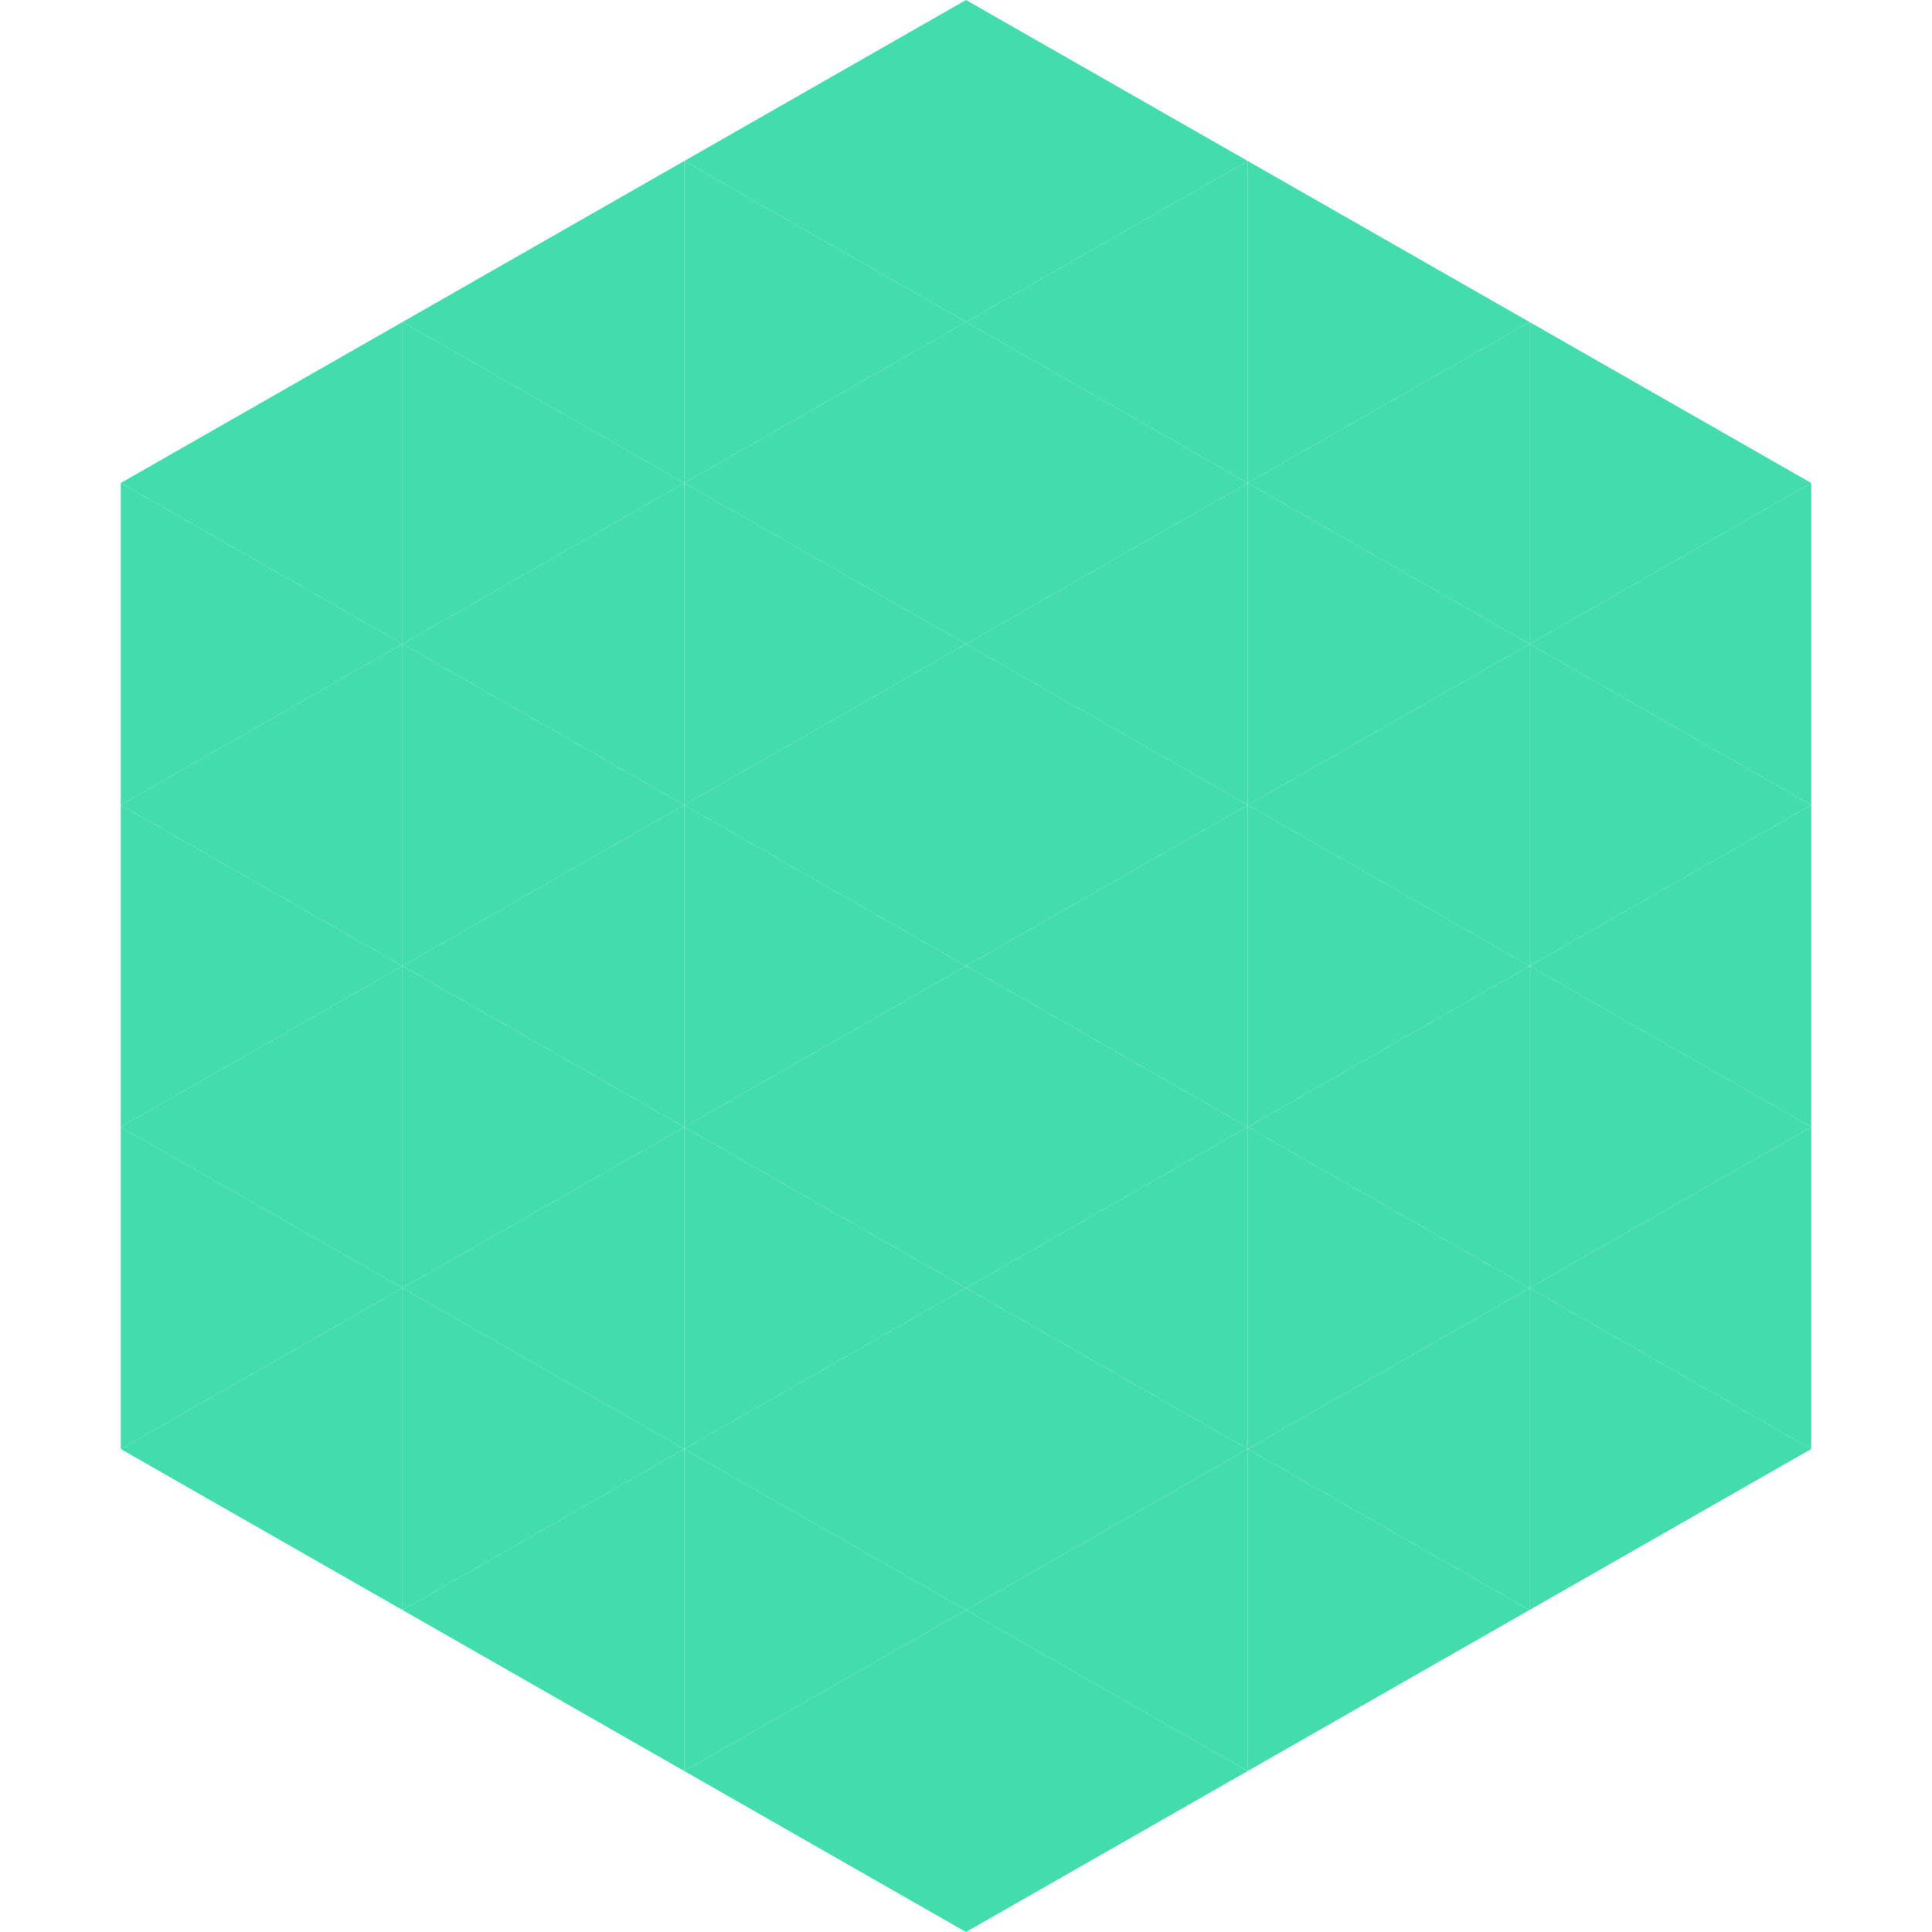 <?xml version="1.0"?>
<!-- Generated by SVGo -->
<svg width="240" height="240"
     xmlns="http://www.w3.org/2000/svg"
     xmlns:xlink="http://www.w3.org/1999/xlink">
<polygon points="50,40 15,60 50,80" style="fill:rgb(67,220,173)" />
<polygon points="190,40 225,60 190,80" style="fill:rgb(67,220,173)" />
<polygon points="15,60 50,80 15,100" style="fill:rgb(67,220,173)" />
<polygon points="225,60 190,80 225,100" style="fill:rgb(67,220,173)" />
<polygon points="50,80 15,100 50,120" style="fill:rgb(67,220,173)" />
<polygon points="190,80 225,100 190,120" style="fill:rgb(67,220,173)" />
<polygon points="15,100 50,120 15,140" style="fill:rgb(67,220,173)" />
<polygon points="225,100 190,120 225,140" style="fill:rgb(67,220,173)" />
<polygon points="50,120 15,140 50,160" style="fill:rgb(67,220,173)" />
<polygon points="190,120 225,140 190,160" style="fill:rgb(67,220,173)" />
<polygon points="15,140 50,160 15,180" style="fill:rgb(67,220,173)" />
<polygon points="225,140 190,160 225,180" style="fill:rgb(67,220,173)" />
<polygon points="50,160 15,180 50,200" style="fill:rgb(67,220,173)" />
<polygon points="190,160 225,180 190,200" style="fill:rgb(67,220,173)" />
<polygon points="15,180 50,200 15,220" style="fill:rgb(255,255,255); fill-opacity:0" />
<polygon points="225,180 190,200 225,220" style="fill:rgb(255,255,255); fill-opacity:0" />
<polygon points="50,0 85,20 50,40" style="fill:rgb(255,255,255); fill-opacity:0" />
<polygon points="190,0 155,20 190,40" style="fill:rgb(255,255,255); fill-opacity:0" />
<polygon points="85,20 50,40 85,60" style="fill:rgb(67,220,173)" />
<polygon points="155,20 190,40 155,60" style="fill:rgb(67,220,173)" />
<polygon points="50,40 85,60 50,80" style="fill:rgb(67,220,173)" />
<polygon points="190,40 155,60 190,80" style="fill:rgb(67,220,173)" />
<polygon points="85,60 50,80 85,100" style="fill:rgb(67,220,173)" />
<polygon points="155,60 190,80 155,100" style="fill:rgb(67,220,173)" />
<polygon points="50,80 85,100 50,120" style="fill:rgb(67,220,173)" />
<polygon points="190,80 155,100 190,120" style="fill:rgb(67,220,173)" />
<polygon points="85,100 50,120 85,140" style="fill:rgb(67,220,173)" />
<polygon points="155,100 190,120 155,140" style="fill:rgb(67,220,173)" />
<polygon points="50,120 85,140 50,160" style="fill:rgb(67,220,173)" />
<polygon points="190,120 155,140 190,160" style="fill:rgb(67,220,173)" />
<polygon points="85,140 50,160 85,180" style="fill:rgb(67,220,173)" />
<polygon points="155,140 190,160 155,180" style="fill:rgb(67,220,173)" />
<polygon points="50,160 85,180 50,200" style="fill:rgb(67,220,173)" />
<polygon points="190,160 155,180 190,200" style="fill:rgb(67,220,173)" />
<polygon points="85,180 50,200 85,220" style="fill:rgb(67,220,173)" />
<polygon points="155,180 190,200 155,220" style="fill:rgb(67,220,173)" />
<polygon points="120,0 85,20 120,40" style="fill:rgb(67,220,173)" />
<polygon points="120,0 155,20 120,40" style="fill:rgb(67,220,173)" />
<polygon points="85,20 120,40 85,60" style="fill:rgb(67,220,173)" />
<polygon points="155,20 120,40 155,60" style="fill:rgb(67,220,173)" />
<polygon points="120,40 85,60 120,80" style="fill:rgb(67,220,173)" />
<polygon points="120,40 155,60 120,80" style="fill:rgb(67,220,173)" />
<polygon points="85,60 120,80 85,100" style="fill:rgb(67,220,173)" />
<polygon points="155,60 120,80 155,100" style="fill:rgb(67,220,173)" />
<polygon points="120,80 85,100 120,120" style="fill:rgb(67,220,173)" />
<polygon points="120,80 155,100 120,120" style="fill:rgb(67,220,173)" />
<polygon points="85,100 120,120 85,140" style="fill:rgb(67,220,173)" />
<polygon points="155,100 120,120 155,140" style="fill:rgb(67,220,173)" />
<polygon points="120,120 85,140 120,160" style="fill:rgb(67,220,173)" />
<polygon points="120,120 155,140 120,160" style="fill:rgb(67,220,173)" />
<polygon points="85,140 120,160 85,180" style="fill:rgb(67,220,173)" />
<polygon points="155,140 120,160 155,180" style="fill:rgb(67,220,173)" />
<polygon points="120,160 85,180 120,200" style="fill:rgb(67,220,173)" />
<polygon points="120,160 155,180 120,200" style="fill:rgb(67,220,173)" />
<polygon points="85,180 120,200 85,220" style="fill:rgb(67,220,173)" />
<polygon points="155,180 120,200 155,220" style="fill:rgb(67,220,173)" />
<polygon points="120,200 85,220 120,240" style="fill:rgb(67,220,173)" />
<polygon points="120,200 155,220 120,240" style="fill:rgb(67,220,173)" />
<polygon points="85,220 120,240 85,260" style="fill:rgb(255,255,255); fill-opacity:0" />
<polygon points="155,220 120,240 155,260" style="fill:rgb(255,255,255); fill-opacity:0" />
</svg>
